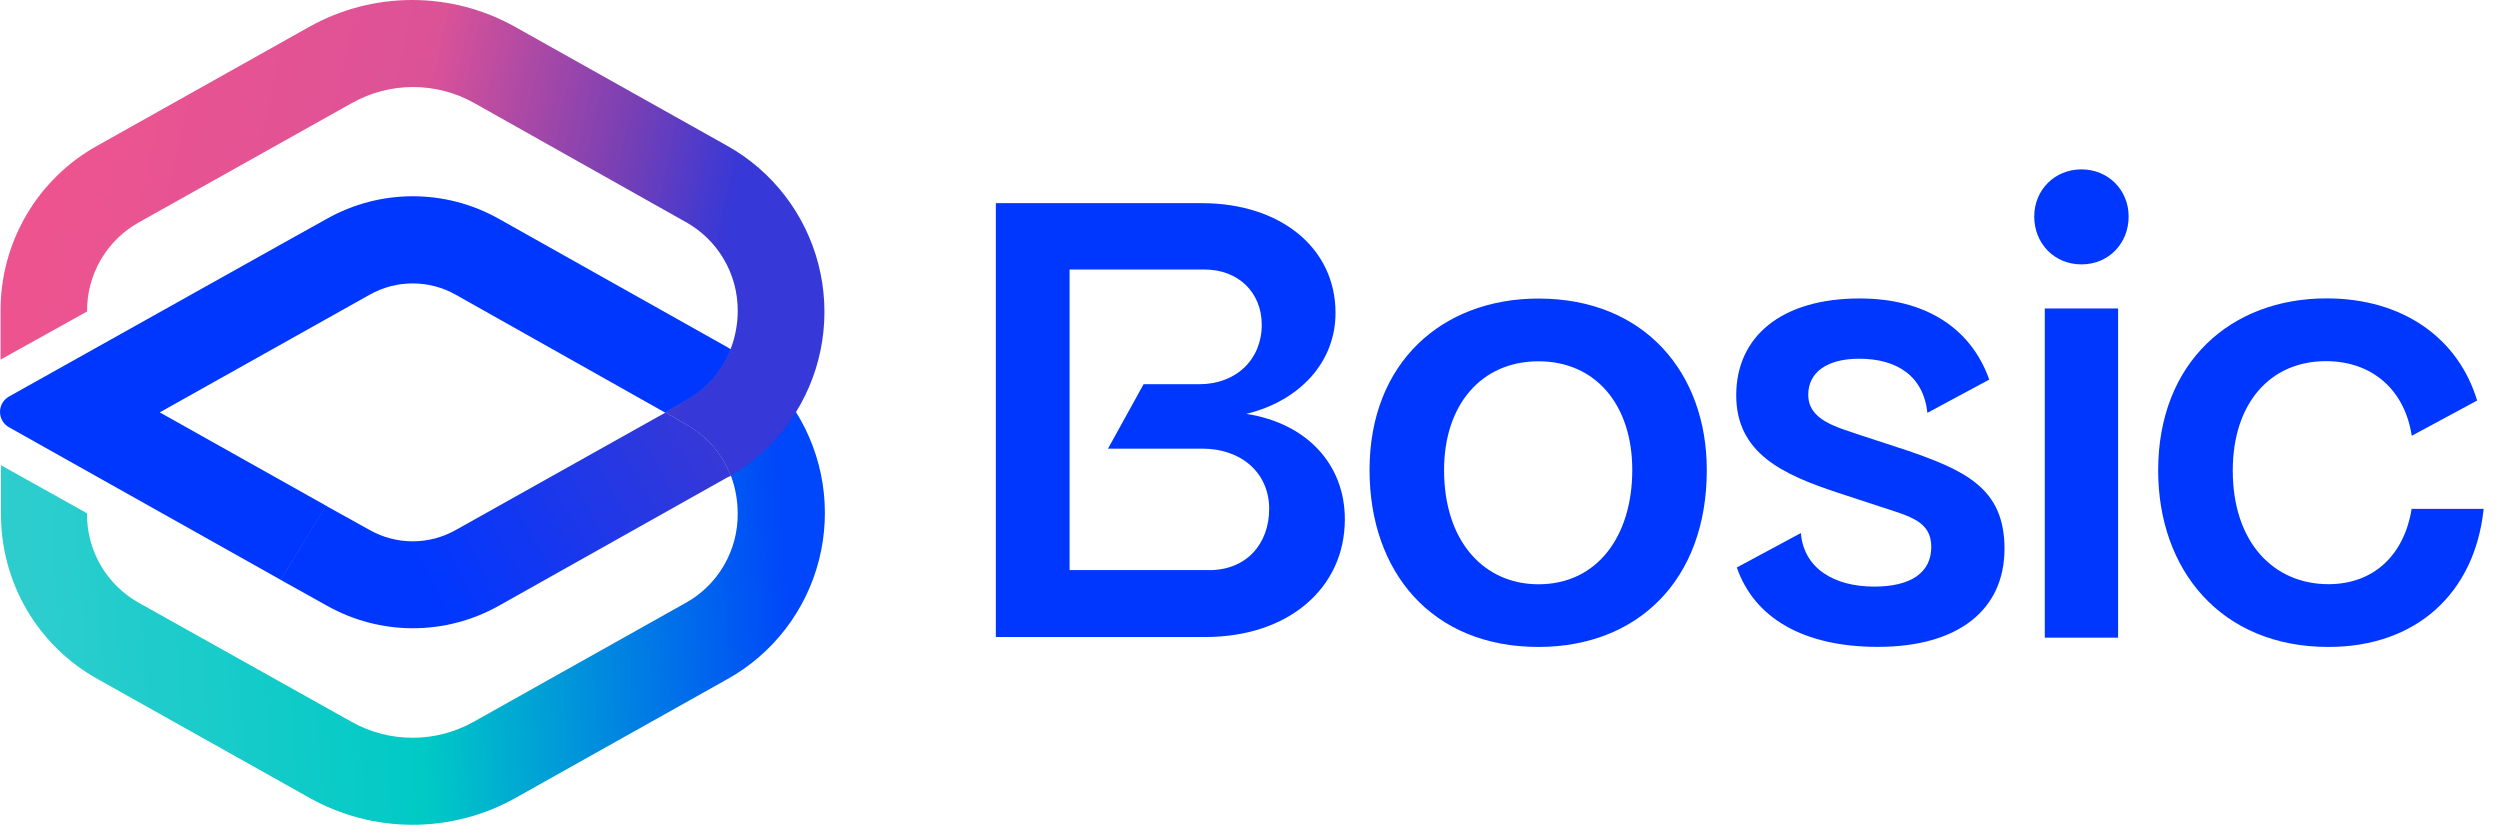 <?xml version="1.0" encoding="UTF-8"?> <svg xmlns="http://www.w3.org/2000/svg" width="131" height="44" viewBox="0 0 131 44" fill="none"><path d="M71.764 24.627C71.764 18.996 75.573 15.644 80.616 15.644C86.183 15.644 89.436 19.549 89.436 24.627C89.436 30.453 85.757 33.9 80.616 33.9C75.017 33.9 71.764 29.963 71.764 24.627ZM85.531 24.627C85.531 21.211 83.61 18.932 80.616 18.932C77.621 18.932 75.669 21.211 75.669 24.627C75.669 28.401 77.784 30.616 80.616 30.616C83.71 30.616 85.531 28.078 85.531 24.627Z" fill="#0037FF"></path><path d="M106.594 11.348C106.594 9.949 107.667 8.875 109.067 8.875C110.467 8.875 111.541 9.949 111.541 11.348C111.541 12.748 110.499 13.854 109.067 13.854C107.636 13.854 106.594 12.748 106.594 11.348ZM107.147 33.415V16.164H110.988V33.415H107.147Z" fill="#0037FF"></path><path d="M65.305 21.688C68.096 21.008 69.981 18.991 69.981 16.395C69.981 12.983 67.09 10.645 62.966 10.645H52.182V33.379H63.161C67.48 33.379 70.47 30.846 70.47 27.207C70.47 24.316 68.458 22.173 65.309 21.688H65.305ZM63.356 29.872H56.047V14.124H63.129C64.883 14.124 66.116 15.325 66.116 17.015C66.116 18.832 64.784 20.133 62.835 20.133H59.924L58.059 23.509H62.998C65.078 23.509 66.505 24.809 66.505 26.659C66.505 28.508 65.305 29.876 63.356 29.876V29.872Z" fill="#0037FF"></path><path d="M99.568 23.485L97.484 22.801C96.248 22.38 94.752 22.022 94.752 20.686C94.752 19.512 95.731 18.797 97.421 18.797C99.397 18.797 100.789 19.699 100.996 21.632L104.237 19.89C103.254 17.122 100.801 15.639 97.453 15.639C93.321 15.639 90.978 17.655 90.978 20.713C90.978 23.771 93.452 24.877 96.315 25.823L98.594 26.571C100.089 27.06 101.199 27.319 101.199 28.655C101.199 29.991 100.157 30.738 98.204 30.738C96.1 30.738 94.51 29.772 94.367 27.931L91.01 29.736C91.925 32.385 94.506 33.896 98.399 33.896C102.63 33.896 105.036 31.943 105.036 28.754C105.036 25.565 102.984 24.622 99.568 23.481V23.485Z" fill="#0037FF"></path><path d="M126.386 26.663V26.639H126.374C125.984 29.112 124.354 30.611 122.011 30.611C119.144 30.611 116.997 28.428 116.997 24.654C116.997 21.139 118.949 18.924 121.88 18.924C124.322 18.924 126.016 20.455 126.374 22.829H126.386L129.802 20.988C128.816 17.727 125.921 15.635 121.912 15.635C116.898 15.635 113.088 18.988 113.088 24.654C113.088 29.864 116.377 33.9 122.008 33.9C126.589 33.9 129.678 31.108 130.144 26.663H126.382H126.386Z" fill="#0037FF"></path><path d="M35.907 21.034C37.003 20.444 37.85 19.477 38.292 18.311L38.131 18.203L26.128 11.46C24.753 10.689 23.206 10.284 21.631 10.284C20.057 10.284 18.509 10.689 17.135 11.46L14.697 12.818L0.476 20.776C0.332 20.855 0.212 20.972 0.128 21.114C0.044 21.256 0 21.419 0 21.584C0 21.749 0.044 21.911 0.128 22.053C0.212 22.195 0.332 22.312 0.476 22.391L14.712 30.385L17.099 26.506L8.371 21.608L17.082 16.725L19.377 15.439C20.064 15.053 20.838 14.851 21.625 14.851C22.413 14.851 23.187 15.053 23.873 15.439L34.875 21.632L35.907 21.034Z" fill="#0037FF"></path><path d="M38.118 35.584L27.021 41.807C25.37 42.733 23.51 43.219 21.619 43.219C19.727 43.219 17.867 42.733 16.216 41.807L5.119 35.584C3.574 34.727 2.287 33.468 1.395 31.939C0.503 30.41 0.039 28.668 0.051 26.896V24.377L4.559 26.896C4.548 27.857 4.798 28.804 5.282 29.633C5.767 30.463 6.467 31.145 7.308 31.605L18.429 37.828C19.404 38.373 20.502 38.659 21.619 38.659C22.735 38.659 23.833 38.373 24.809 37.828L35.906 31.605C36.747 31.145 37.447 30.463 37.931 29.633C38.416 28.804 38.666 27.857 38.655 26.896C38.655 26.217 38.532 25.544 38.291 24.909C37.849 23.743 37.002 22.776 35.906 22.187L34.874 21.588L35.906 20.99C37.002 20.401 37.849 19.434 38.291 18.268C39.681 19.07 40.85 20.204 41.696 21.571C42.415 22.716 42.895 23.997 43.104 25.334C43.313 26.672 43.248 28.039 42.914 29.35C42.579 30.662 41.981 31.891 41.156 32.963C40.332 34.035 39.298 34.927 38.118 35.584Z" fill="url(#paint0_linear_93_10609)"></path><path d="M38.12 25.012L26.134 31.744C24.76 32.515 23.212 32.92 21.638 32.92C20.064 32.92 18.516 32.515 17.142 31.744L14.697 30.38L17.082 26.502L19.378 27.777C20.065 28.163 20.839 28.365 21.626 28.365C22.413 28.365 23.187 28.163 23.874 27.777L34.876 21.614L35.907 22.212C37.004 22.801 37.85 23.768 38.292 24.935L38.12 25.012Z" fill="url(#paint1_linear_93_10609)"></path><path d="M41.698 21.613C40.851 22.976 39.676 24.126 38.288 24.928C37.846 23.762 37.005 22.82 35.908 22.215L34.865 21.613L35.908 20.991C37.005 20.401 37.852 19.434 38.294 18.268C38.534 17.634 38.657 16.96 38.657 16.282C38.66 15.328 38.406 14.392 37.922 13.572C37.438 12.751 36.742 12.077 35.908 11.62L24.835 5.391C23.86 4.846 22.762 4.56 21.645 4.56C20.529 4.56 19.431 4.846 18.455 5.391L7.334 11.62C6.489 12.077 5.785 12.757 5.296 13.585C4.808 14.414 4.554 15.361 4.561 16.323L0.03 18.843V16.323C0.017 14.552 0.482 12.809 1.374 11.28C2.266 9.751 3.553 8.492 5.098 7.635L16.195 1.412C17.846 0.486 19.706 0 21.597 0C23.489 0 25.349 0.486 27 1.412L38.097 7.635C39.273 8.291 40.304 9.18 41.127 10.248C41.95 11.317 42.548 12.542 42.885 13.849C43.222 15.156 43.29 16.518 43.086 17.853C42.882 19.188 42.41 20.467 41.698 21.613Z" fill="url(#paint2_linear_93_10609)"></path><defs><linearGradient id="paint0_linear_93_10609" x1="40.85" y1="23.635" x2="1.493" y2="26.607" gradientUnits="userSpaceOnUse"><stop stop-color="#0046FA"></stop><stop offset="0.501" stop-color="#00CAC5"></stop><stop offset="1" stop-color="#2DCDCE"></stop></linearGradient><linearGradient id="paint1_linear_93_10609" x1="36.974" y1="23.038" x2="22.641" y2="30.775" gradientUnits="userSpaceOnUse"><stop stop-color="#3638D7"></stop><stop offset="1" stop-color="#0037FF"></stop></linearGradient><linearGradient id="paint2_linear_93_10609" x1="2.391" y1="12.566" x2="36.391" y2="19.996" gradientUnits="userSpaceOnUse"><stop stop-color="#ED548F"></stop><stop offset="0.509" stop-color="#DC5297"></stop><stop offset="0.828" stop-color="#763FB5"></stop><stop offset="1" stop-color="#3638D7"></stop></linearGradient></defs></svg> 